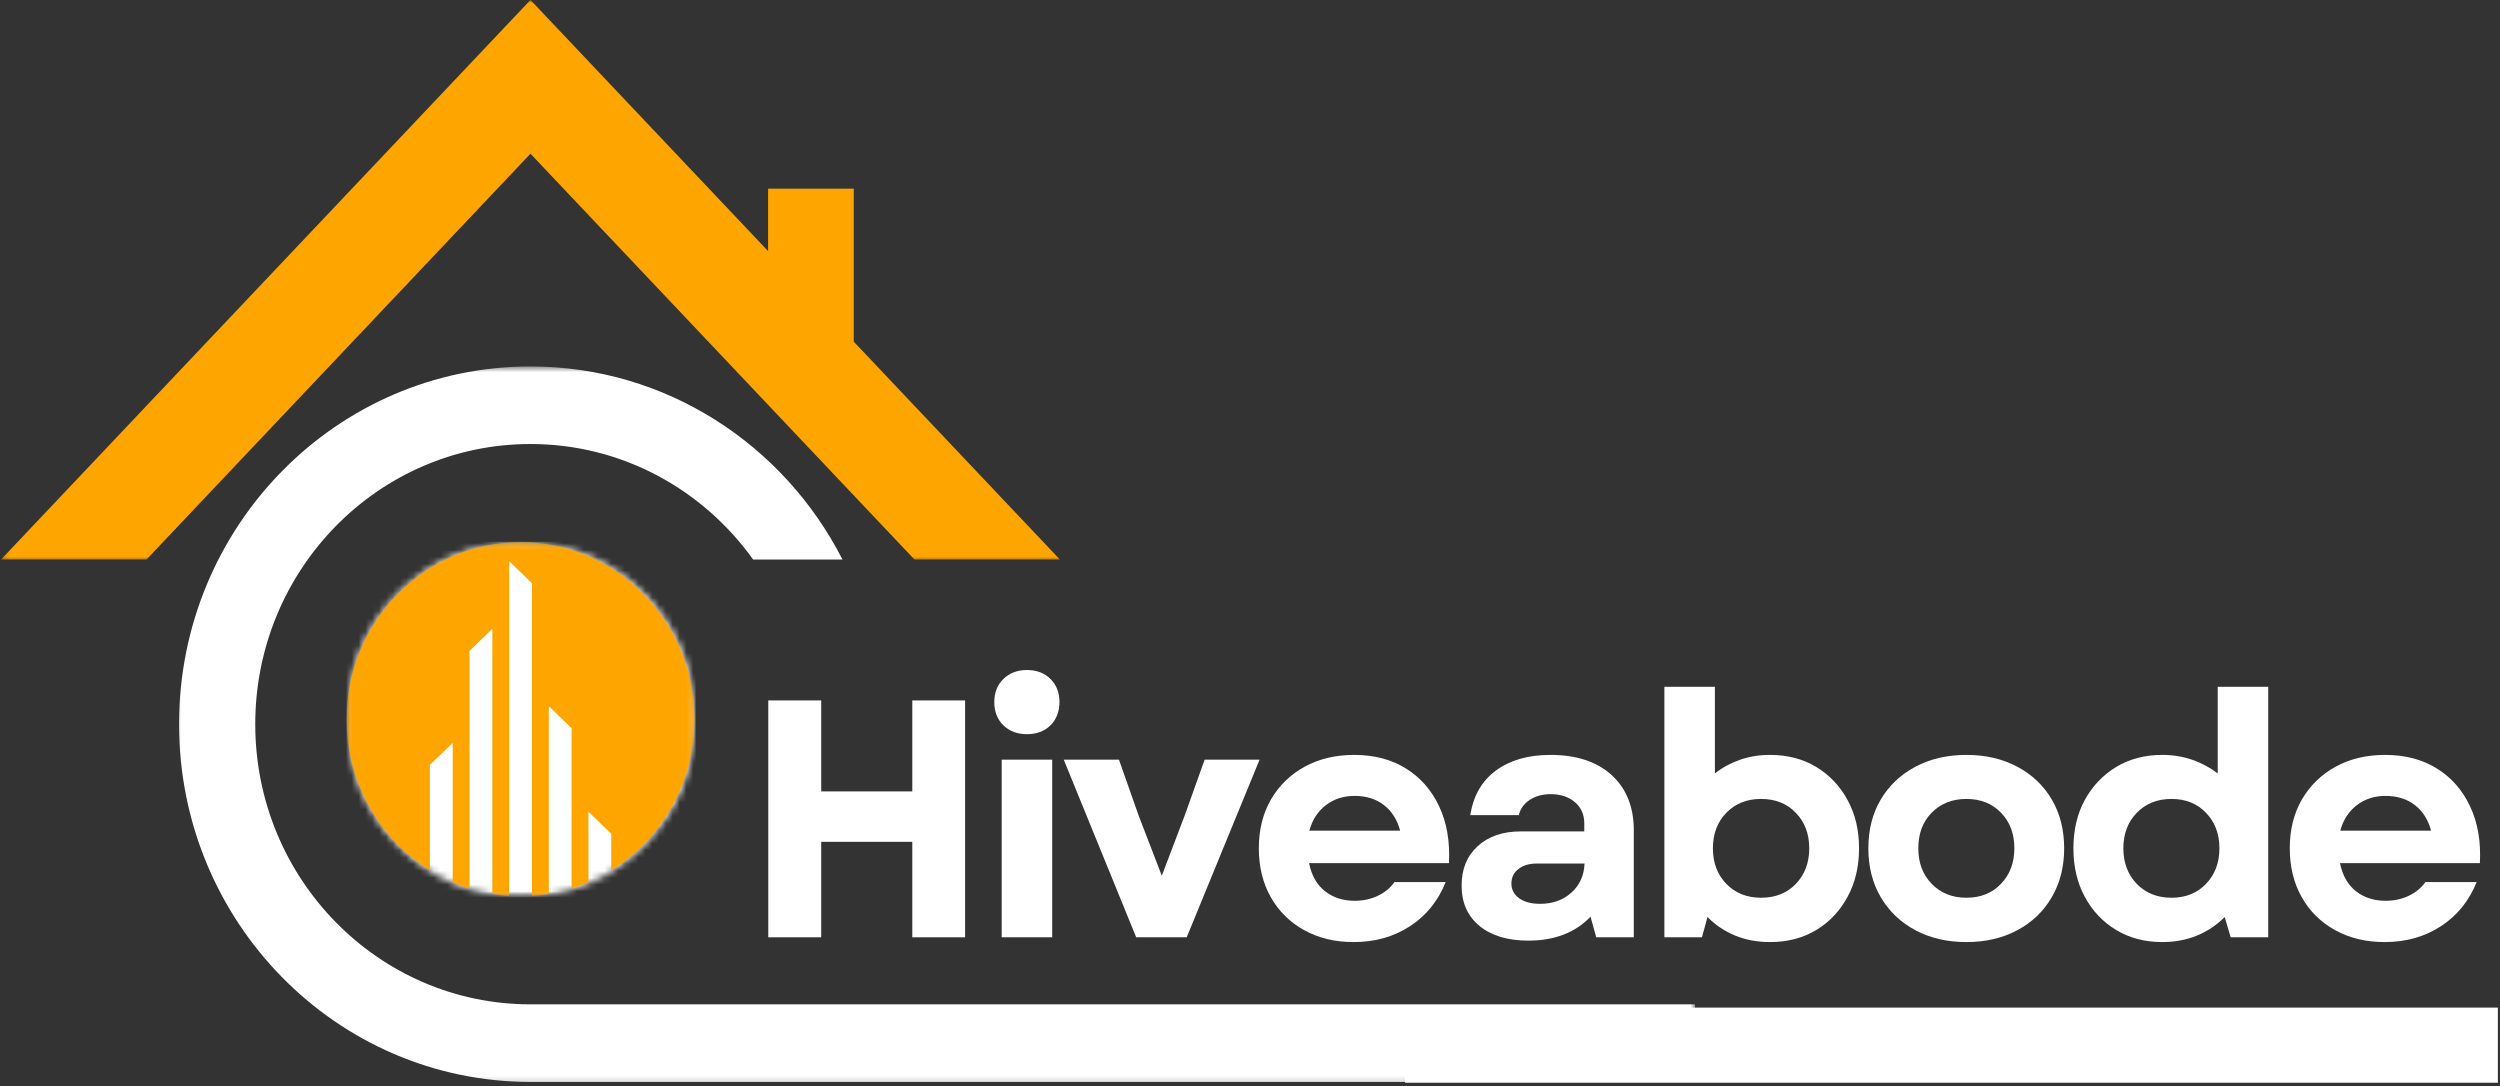 <svg xmlns="http://www.w3.org/2000/svg" width="366" height="159" viewBox="0 0 366 159" fill="none"><rect x="0" y="0" width="366" height="159" fill="#333333" stroke="none"/><mask id="mask0_41_274" style="mask-type:luminance" maskUnits="userSpaceOnUse" x="25" y="53" width="224" height="106"><path d="M25.667 53.636H248.161V158.808H25.667V53.636Z" fill="white"></path></mask><g mask="url(#mask0_41_274)"><path d="M77.661 147.037C55.406 147.037 37.37 128.676 37.37 106.02C37.37 83.365 55.406 65.003 77.661 65.003C91.062 65.003 102.927 71.668 110.255 81.912H123.339C114.771 65.12 97.537 53.646 77.661 53.646C49.245 53.646 26.213 77.092 26.213 106.02C26.213 134.948 49.245 158.394 77.661 158.394H248.151V147.037H77.661Z" fill="white"></path></g><path d="M75.917 102.24H61.125V87.182H75.917V102.24Z" fill="white"></path><path d="M94.198 102.24H79.406V87.182H94.198V102.24Z" fill="white"></path><path d="M75.917 120.85H61.125V105.792H75.917V120.85Z" fill="white"></path><path d="M94.198 120.85H79.406V105.792H94.198V120.85Z" fill="white"></path><mask id="mask1_41_274" style="mask-type:luminance" maskUnits="userSpaceOnUse" x="0" y="0" width="157" height="83"><path d="M0.161 0H156.333V82.14H0.161V0Z" fill="white"></path></mask><g mask="url(#mask1_41_274)"><path d="M124.99 50.02V27.619H112.448V36.76L77.661 -0.005L0.151 81.912H21.448L77.661 22.502L133.875 81.912H155.167L124.99 50.02Z" fill="#FFA500"></path></g><path d="M133.56 137.219V123.243H120.226V137.219H112.476V102.543H120.226V115.862H133.56V102.543H141.289V137.219H133.56Z" fill="white"></path><path d="M146.647 137.219V111.218H154.042V137.219H146.647ZM145.563 102.777C145.563 101.393 146.006 100.269 146.897 99.405C147.798 98.53 148.944 98.09 150.334 98.09C151.761 98.09 152.917 98.53 153.792 99.405C154.667 100.269 155.105 101.393 155.105 102.777C155.105 104.176 154.667 105.316 153.792 106.191C152.917 107.056 151.761 107.485 150.334 107.485C148.944 107.485 147.798 107.056 146.897 106.191C146.006 105.316 145.563 104.176 145.563 102.777Z" fill="white"></path><path d="M166.338 137.219L155.734 111.218H163.817L166.692 119.383L170.088 128.206L173.442 119.383L176.359 111.218H184.401L173.734 137.219H166.338Z" fill="white"></path><path d="M198.168 137.919C195.444 137.919 193.033 137.336 190.939 136.18C188.84 135.024 187.21 133.412 186.043 131.344C184.877 129.282 184.293 126.901 184.293 124.197C184.293 121.482 184.882 119.102 186.064 117.05C187.257 115.003 188.897 113.402 190.981 112.257C193.075 111.101 195.507 110.518 198.272 110.518C201.189 110.518 203.71 111.186 205.835 112.511C207.96 113.826 209.575 115.671 210.689 118.047C211.814 120.422 212.293 123.195 212.127 126.36H191.647C192.007 128.158 192.783 129.531 193.981 130.475C195.173 131.408 196.616 131.875 198.314 131.875C199.548 131.875 200.673 131.636 201.689 131.153C202.715 130.676 203.533 130.003 204.147 129.139H211.647C210.548 131.885 208.814 134.033 206.439 135.586C204.064 137.145 201.304 137.919 198.168 137.919ZM191.689 121.61H204.981C204.564 120.03 203.778 118.784 202.627 117.877C201.47 116.976 200.033 116.52 198.314 116.52C196.689 116.52 195.283 116.976 194.106 117.877C192.923 118.784 192.116 120.03 191.689 121.61Z" fill="white"></path><path d="M223.75 137.707C220.735 137.707 218.354 136.996 216.604 135.565C214.854 134.123 213.979 132.15 213.979 129.648C213.979 127.23 214.761 125.311 216.334 123.879C217.901 122.437 220.021 121.716 222.688 121.716H231.938V120.528C231.938 119.245 231.479 118.211 230.563 117.432C229.657 116.658 228.479 116.265 227.021 116.265C225.813 116.265 224.782 116.552 223.938 117.114C223.104 117.665 222.573 118.407 222.354 119.34H215.25C215.693 116.499 216.943 114.325 219 112.808C221.068 111.281 223.729 110.518 226.979 110.518C230.797 110.518 233.782 111.504 235.938 113.466C238.104 115.433 239.188 118.132 239.188 121.567V137.219H233.688L232.854 134.207C230.615 136.54 227.584 137.707 223.75 137.707ZM221.271 129.351C221.271 130.242 221.651 130.963 222.417 131.514C223.177 132.055 224.193 132.32 225.459 132.32C227.302 132.32 228.834 131.779 230.042 130.687C231.261 129.6 231.907 128.179 231.979 126.424H224.979C223.865 126.424 222.969 126.694 222.292 127.23C221.61 127.755 221.271 128.46 221.271 129.351Z" fill="white"></path><path d="M259.123 137.919C257.274 137.919 255.571 137.601 254.019 136.965C252.462 136.318 251.113 135.411 249.978 134.25L249.165 137.219H243.665V100.55H251.061V113.232C252.129 112.384 253.342 111.721 254.707 111.239C256.066 110.762 257.54 110.518 259.123 110.518C261.691 110.518 263.946 111.106 265.894 112.278C267.837 113.455 269.363 115.067 270.478 117.114C271.603 119.15 272.165 121.514 272.165 124.197C272.165 126.869 271.603 129.239 270.478 131.302C269.363 133.37 267.837 134.987 265.894 136.159C263.946 137.33 261.691 137.919 259.123 137.919ZM250.769 124.197C250.769 126.307 251.42 128.036 252.728 129.393C254.045 130.751 255.738 131.429 257.811 131.429C259.92 131.429 261.623 130.751 262.915 129.393C264.217 128.036 264.873 126.307 264.873 124.197C264.873 122.076 264.217 120.348 262.915 119.001C261.623 117.644 259.92 116.965 257.811 116.965C255.738 116.965 254.045 117.644 252.728 119.001C251.42 120.348 250.769 122.076 250.769 124.197Z" fill="white"></path><path d="M287.881 137.919C285.058 137.919 282.569 137.336 280.402 136.18C278.246 135.024 276.558 133.412 275.34 131.344C274.131 129.282 273.527 126.901 273.527 124.197C273.527 121.482 274.131 119.102 275.34 117.05C276.558 115.003 278.246 113.402 280.402 112.257C282.569 111.101 285.058 110.518 287.881 110.518C290.699 110.518 293.183 111.101 295.34 112.257C297.506 113.402 299.183 115.003 300.381 117.05C301.59 119.102 302.194 121.482 302.194 124.197C302.194 126.901 301.59 129.282 300.381 131.344C299.183 133.412 297.506 135.024 295.34 136.18C293.183 137.336 290.699 137.919 287.881 137.919ZM280.84 124.197C280.84 126.307 281.491 128.036 282.798 129.393C284.116 130.751 285.808 131.429 287.881 131.429C289.965 131.429 291.652 130.751 292.944 129.393C294.246 128.036 294.902 126.307 294.902 124.197C294.902 122.05 294.246 120.311 292.944 118.98C291.652 117.638 289.965 116.965 287.881 116.965C285.808 116.965 284.116 117.638 282.798 118.98C281.491 120.311 280.84 122.05 280.84 124.197Z" fill="white"></path><path d="M316.548 137.919C314.016 137.919 311.777 137.33 309.818 136.159C307.87 134.987 306.339 133.37 305.214 131.302C304.1 129.239 303.548 126.869 303.548 124.197C303.548 121.514 304.1 119.15 305.214 117.114C306.339 115.067 307.87 113.455 309.818 112.278C311.777 111.106 314.016 110.518 316.548 110.518C318.131 110.518 319.6 110.762 320.964 111.239C322.339 111.721 323.574 112.384 324.673 113.232V100.55H332.068V137.219H326.568L325.693 134.25C324.553 135.411 323.204 136.318 321.652 136.965C320.094 137.601 318.391 137.919 316.548 137.919ZM310.86 124.197C310.86 126.307 311.511 128.036 312.818 129.393C314.136 130.751 315.829 131.429 317.902 131.429C319.985 131.429 321.673 130.751 322.964 129.393C324.266 128.036 324.923 126.307 324.923 124.197C324.923 122.076 324.266 120.348 322.964 119.001C321.673 117.644 319.985 116.965 317.902 116.965C315.829 116.965 314.136 117.644 312.818 119.001C311.511 120.348 310.86 122.076 310.86 124.197Z" fill="white"></path><path d="M349.097 137.919C346.373 137.919 343.962 137.336 341.868 136.18C339.769 135.024 338.139 133.412 336.972 131.344C335.806 129.282 335.222 126.901 335.222 124.197C335.222 121.482 335.811 119.102 336.993 117.05C338.186 115.003 339.826 113.402 341.91 112.257C344.003 111.101 346.436 110.518 349.201 110.518C352.118 110.518 354.639 111.186 356.764 112.511C358.889 113.826 360.503 115.671 361.618 118.047C362.743 120.422 363.222 123.195 363.056 126.36H342.576C342.936 128.158 343.712 129.531 344.91 130.475C346.102 131.408 347.545 131.875 349.243 131.875C350.477 131.875 351.602 131.636 352.618 131.153C353.644 130.676 354.462 130.003 355.076 129.139H362.576C361.477 131.885 359.743 134.033 357.368 135.586C354.993 137.145 352.233 137.919 349.097 137.919ZM342.618 121.61H355.91C355.493 120.03 354.707 118.784 353.556 117.877C352.399 116.976 350.962 116.52 349.243 116.52C347.618 116.52 346.212 116.976 345.035 117.877C343.852 118.784 343.045 120.03 342.618 121.61Z" fill="white"></path><path d="M205.688 153.013H365.688" stroke="white" stroke-width="11"></path><mask id="mask2_41_274" style="mask-type:luminance" maskUnits="userSpaceOnUse" x="50" y="79" width="52" height="53"><path d="M50.708 79.309H101.844V131.364H50.708V79.309Z" fill="white"></path></mask><g mask="url(#mask2_41_274)"><mask id="mask3_41_274" style="mask-type:luminance" maskUnits="userSpaceOnUse" x="50" y="79" width="52" height="53"><path d="M76.276 79.309C62.156 79.309 50.708 90.963 50.708 105.336C50.708 119.71 62.156 131.364 76.276 131.364C90.401 131.364 101.844 119.71 101.844 105.336C101.844 90.963 90.401 79.309 76.276 79.309Z" fill="white"></path></mask><g mask="url(#mask3_41_274)"><path d="M50.708 79.309H101.844V131.364H50.708V79.309Z" fill="white"></path></g></g><mask id="mask4_41_274" style="mask-type:luminance" maskUnits="userSpaceOnUse" x="50" y="79" width="52" height="53"><path d="M50.708 79.377H101.708V131.295H50.708V79.377Z" fill="white"></path></mask><g mask="url(#mask4_41_274)"><path d="M86.146 118.825V129.164C85.344 129.514 84.521 129.816 83.682 130.081V106.614L80.344 103.385V130.877C79.537 131.014 78.713 131.11 77.88 131.163V85.385L74.542 82.156V131.163C73.708 131.11 72.885 131.014 72.078 130.877V92.055L68.74 95.284V130.081C67.896 129.816 67.073 129.514 66.276 129.164V108.751L62.938 111.98V127.409C55.63 122.849 50.745 114.647 50.745 105.299C50.745 91.005 62.167 79.377 76.208 79.377C90.25 79.377 101.672 91.005 101.672 105.299C101.672 114.647 96.792 122.849 89.484 127.409V122.059L86.146 118.825Z" fill="#FFA500"></path></g></svg>